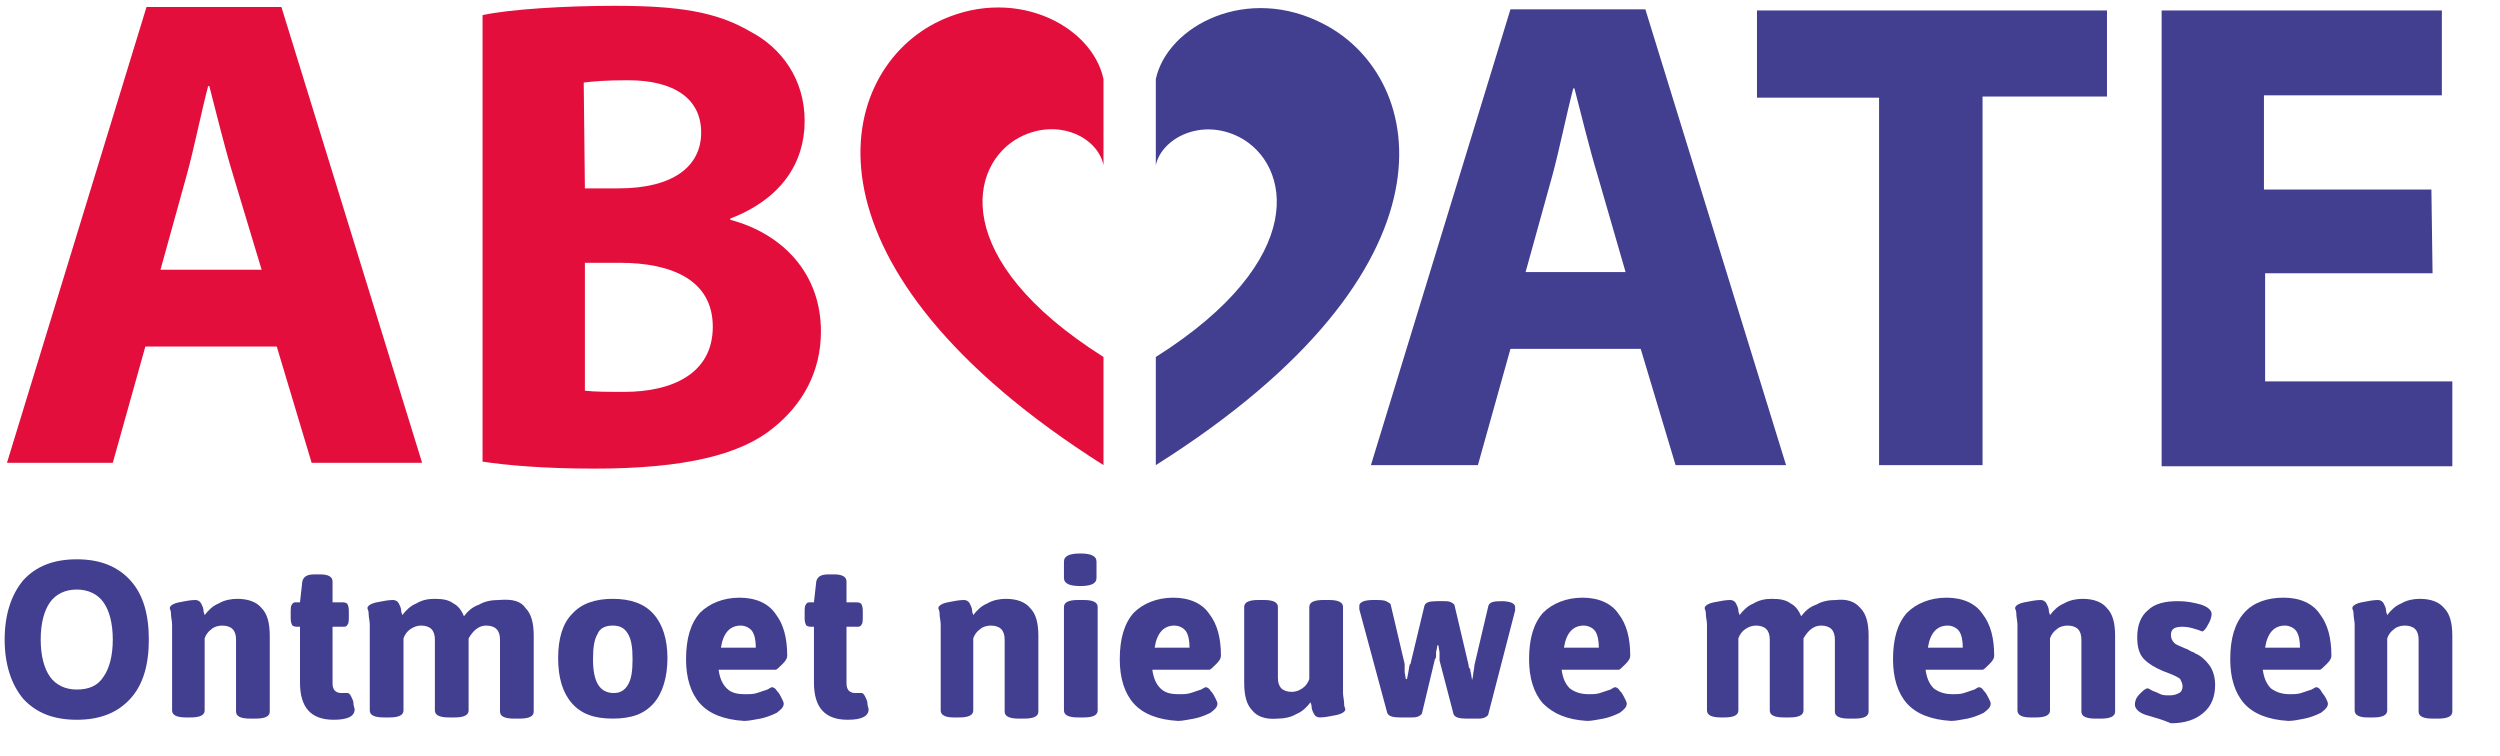 <?xml version="1.0" encoding="utf-8"?>
<svg version="1.1" id="Laag_1" xmlns="http://www.w3.org/2000/svg" viewBox="0 0 215 65">
<style type="text/css">
	.st0{fill:#E30E3C;}
	.st1{fill:#423E90;}
	.st2{enable-background:new    ;}
</style>
<g>
	<g>
		<path class="st0" d="M12.5,29.8l-2.8,10H0.6l12-39.2h11.6l12.1,39.2h-9.5l-3-10C23.7,29.8,12.5,29.8,12.5,29.8z M22.5,23.2
			L20,14.9c-0.7-2.3-1.4-5.2-2-7.5h-0.1c-0.6,2.3-1.2,5.3-1.8,7.5l-2.3,8.3H22.5L22.5,23.2z"/>
		<path class="st0" d="M41.5,1.3c2.3-0.5,7-0.8,11.4-0.8c5.4,0,8.7,0.5,11.6,2.2c2.7,1.4,4.7,4.1,4.7,7.7s-2,6.7-6.4,8.4v0.1
			c4.5,1.2,7.8,4.6,7.8,9.6c0,3.5-1.6,6.3-4.1,8.3c-2.8,2.3-7.6,3.5-15.4,3.5c-4.4,0-7.6-0.3-9.6-0.6C41.5,39.7,41.5,1.3,41.5,1.3z
			 M50.3,16.2h2.9c4.7,0,7.1-1.9,7.1-4.8s-2.3-4.5-6.3-4.5c-1.9,0-3,0.1-3.8,0.2L50.3,16.2L50.3,16.2z M50.3,33.6
			c0.9,0.1,1.9,0.1,3.4,0.1c4,0,7.6-1.5,7.6-5.6c0-4-3.5-5.5-8-5.5h-3L50.3,33.6L50.3,33.6z"/>
	</g>
	<g>
		<path class="st1" d="M129.9,30l-2.8,10h-9.2l12-39.2h11.6l12.1,39.2h-9.5l-3-10H129.9L129.9,30z M139.8,23.4l-2.4-8.3
			c-0.7-2.3-1.4-5.2-2-7.5h-0.1c-0.6,2.3-1.2,5.3-1.8,7.5l-2.3,8.3H139.8L139.8,23.4z"/>
		<path class="st1" d="M161.6,8.4h-10.5V0.9h30.1v7.4h-10.7v31.7h-8.9C161.6,40.1,161.6,8.4,161.6,8.4z"/>
		<path class="st1" d="M209.2,23.5h-14.4v9.3h16.1v7.3h-25V0.9H210v7.3h-15.3v8.1h14.4L209.2,23.5L209.2,23.5z"/>
	</g>
	<path class="st1" d="M113.9,2.1c-6.6-3.5-13.5,0.1-14.5,4.7l0,0v7.4l0,0c0.5-2.3,3.9-4.1,7.2-2.4c4.4,2.3,6.1,10.5-7.2,18.9l0,0
		v9.3l0,0C126.2,23.1,122.7,6.7,113.9,2.1L113.9,2.1z"/>
	<path class="st0" d="M94.9,30.7c-13.3-8.4-11.6-16.6-7.2-18.9c3.3-1.7,6.7,0,7.2,2.4V6.8C93.9,2.1,87-1.4,80.4,2
		c-8.8,4.6-12.2,21.1,14.5,38V30.7L94.9,30.7z"/>
</g>
<g class="st2">
	<path class="st1" d="M2,60.1C1,58.9,0.4,57.2,0.4,55S1,51.1,2,49.9c1.1-1.2,2.6-1.8,4.6-1.8c2,0,3.5,0.6,4.6,1.8
		c1.1,1.2,1.6,2.9,1.6,5.1s-0.5,3.9-1.6,5.1s-2.6,1.8-4.6,1.8C4.6,61.9,3.1,61.3,2,60.1z M8.9,58.2c0.5-0.7,0.8-1.8,0.8-3.2
		c0-1.4-0.3-2.5-0.8-3.2c-0.5-0.7-1.3-1.1-2.3-1.1c-1,0-1.8,0.4-2.3,1.1c-0.5,0.7-0.8,1.8-0.8,3.2c0,1.4,0.3,2.5,0.8,3.2
		s1.3,1.1,2.3,1.1C7.6,59.3,8.4,59,8.9,58.2z"/>
	<path class="st1" d="M14.8,61.1V55c0-0.6,0-1,0-1.3c0-0.3-0.1-0.6-0.1-1c0-0.2-0.1-0.3-0.1-0.4c0-0.2,0.3-0.4,0.8-0.5
		c0.5-0.1,1-0.2,1.4-0.2c0.2,0,0.4,0.1,0.5,0.3c0.1,0.2,0.2,0.4,0.2,0.6s0.1,0.3,0.1,0.4c0.3-0.4,0.7-0.8,1.2-1
		c0.5-0.3,1.1-0.4,1.6-0.4c1,0,1.7,0.3,2.1,0.8c0.5,0.5,0.7,1.3,0.7,2.4v6.5c0,0.4-0.4,0.6-1.2,0.6h-0.5c-0.8,0-1.2-0.2-1.2-0.6V55
		c0-0.4-0.1-0.7-0.3-0.9c-0.2-0.2-0.5-0.3-0.9-0.3c-0.3,0-0.7,0.1-0.9,0.3c-0.3,0.2-0.5,0.5-0.6,0.8v6.2c0,0.4-0.4,0.6-1.2,0.6H16
		C15.2,61.7,14.8,61.5,14.8,61.1z"/>
	<path class="st1" d="M25.8,58.7v-4.8h-0.3c-0.2,0-0.4-0.1-0.4-0.2c-0.1-0.2-0.1-0.4-0.1-0.7v-0.3c0-0.3,0-0.6,0.1-0.7
		c0.1-0.2,0.2-0.2,0.4-0.2h0.3l0.2-1.8c0.1-0.4,0.4-0.6,1-0.6h0.6c0.6,0,1,0.2,1,0.6v1.8h0.9c0.2,0,0.4,0.1,0.4,0.2
		c0.1,0.2,0.1,0.4,0.1,0.7v0.3c0,0.3,0,0.6-0.1,0.7c-0.1,0.2-0.2,0.2-0.4,0.2h-0.9v4.9c0,0.3,0.1,0.5,0.2,0.6s0.3,0.2,0.5,0.2
		c0.1,0,0.2,0,0.3,0c0.1,0,0.2,0,0.3,0c0.1,0,0.2,0.1,0.3,0.3s0.2,0.4,0.2,0.6s0.1,0.4,0.1,0.5c0,0.6-0.6,0.9-1.8,0.9
		C26.7,61.9,25.8,60.8,25.8,58.7z"/>
	<path class="st1" d="M45.2,52.3c0.5,0.5,0.7,1.3,0.7,2.4v6.5c0,0.4-0.4,0.6-1.2,0.6h-0.5c-0.8,0-1.2-0.2-1.2-0.6V55
		c0-0.4-0.1-0.7-0.3-0.9c-0.2-0.2-0.5-0.3-0.9-0.3c-0.6,0-1.1,0.4-1.5,1.1v6.2c0,0.4-0.4,0.6-1.2,0.6h-0.5c-0.8,0-1.2-0.2-1.2-0.6
		V55c0-0.4-0.1-0.7-0.3-0.9c-0.2-0.2-0.5-0.3-0.9-0.3c-0.3,0-0.6,0.1-0.9,0.3c-0.3,0.2-0.5,0.5-0.6,0.8v6.2c0,0.4-0.4,0.6-1.2,0.6
		h-0.5c-0.8,0-1.2-0.2-1.2-0.6V55c0-0.6,0-1,0-1.3c0-0.3-0.1-0.6-0.1-1c0-0.2-0.1-0.3-0.1-0.4c0-0.2,0.3-0.4,0.8-0.5
		c0.5-0.1,1-0.2,1.4-0.2c0.2,0,0.4,0.1,0.5,0.3c0.1,0.2,0.2,0.4,0.2,0.6s0.1,0.3,0.1,0.4c0.3-0.4,0.7-0.8,1.2-1
		c0.5-0.3,1-0.4,1.6-0.4c0.7,0,1.2,0.1,1.6,0.4c0.4,0.2,0.7,0.6,0.9,1.1c0.3-0.4,0.7-0.8,1.3-1c0.5-0.3,1.1-0.4,1.7-0.4
		C44.1,51.5,44.8,51.7,45.2,52.3z"/>
	<path class="st1" d="M49.2,60.5c-0.8-0.9-1.2-2.2-1.2-3.9s0.4-3,1.2-3.8c0.8-0.9,2-1.3,3.5-1.3s2.7,0.4,3.5,1.3
		c0.8,0.9,1.2,2.2,1.2,3.8s-0.4,3-1.2,3.9s-1.9,1.3-3.5,1.3S50,61.4,49.2,60.5z M54,58.9c0.3-0.5,0.4-1.2,0.4-2.2S54.3,55,54,54.5
		s-0.7-0.7-1.3-0.7s-1.1,0.2-1.3,0.7c-0.3,0.5-0.4,1.2-0.4,2.2c0,2,0.6,2.9,1.8,2.9C53.3,59.6,53.7,59.4,54,58.9z"/>
	<path class="st1" d="M60.2,60.5c-0.8-0.9-1.2-2.2-1.2-3.8c0-1.8,0.4-3.1,1.2-4c0.8-0.8,2-1.3,3.4-1.3c1.4,0,2.5,0.5,3.1,1.4
		c0.7,0.9,1,2.1,1,3.6c0,0.2-0.1,0.4-0.4,0.7c-0.3,0.3-0.5,0.5-0.6,0.5h-4.9c0.1,0.7,0.3,1.2,0.7,1.6s0.9,0.5,1.6,0.5
		c0.4,0,0.7,0,1-0.1c0.3-0.1,0.6-0.2,0.9-0.3c0.2-0.1,0.3-0.2,0.4-0.2c0.1,0,0.3,0.1,0.4,0.3c0.2,0.2,0.3,0.4,0.4,0.6
		c0.1,0.2,0.2,0.4,0.2,0.5c0,0.3-0.2,0.5-0.6,0.8c-0.4,0.2-0.9,0.4-1.4,0.5c-0.6,0.1-1,0.2-1.4,0.2C62.3,61.9,61,61.4,60.2,60.5z
		 M65,55.7c0-0.6-0.1-1.1-0.3-1.4s-0.6-0.5-1-0.5c-0.9,0-1.5,0.6-1.7,1.9H65z"/>
	<path class="st1" d="M70,58.7v-4.8h-0.3c-0.2,0-0.4-0.1-0.4-0.2c-0.1-0.2-0.1-0.4-0.1-0.7v-0.3c0-0.3,0-0.6,0.1-0.7
		c0.1-0.2,0.2-0.2,0.4-0.2H70l0.2-1.8c0.1-0.4,0.4-0.6,1-0.6h0.6c0.6,0,1,0.2,1,0.6v1.8h0.9c0.2,0,0.4,0.1,0.4,0.2
		c0.1,0.2,0.1,0.4,0.1,0.7v0.3c0,0.3,0,0.6-0.1,0.7c-0.1,0.2-0.2,0.2-0.4,0.2h-0.9v4.9c0,0.3,0.1,0.5,0.2,0.6s0.3,0.2,0.5,0.2
		c0.1,0,0.2,0,0.3,0c0.1,0,0.2,0,0.3,0c0.1,0,0.2,0.1,0.3,0.3s0.2,0.4,0.2,0.6s0.1,0.4,0.1,0.5c0,0.6-0.6,0.9-1.8,0.9
		C70.9,61.9,70,60.8,70,58.7z"/>
	<path class="st1" d="M80.9,61.1V55c0-0.6,0-1,0-1.3c0-0.3-0.1-0.6-0.1-1c0-0.2-0.1-0.3-0.1-0.4c0-0.2,0.3-0.4,0.8-0.5
		c0.5-0.1,1-0.2,1.4-0.2c0.2,0,0.4,0.1,0.5,0.3c0.1,0.2,0.2,0.4,0.2,0.6s0.1,0.3,0.1,0.4c0.3-0.4,0.7-0.8,1.2-1
		c0.5-0.3,1.1-0.4,1.6-0.4c1,0,1.7,0.3,2.1,0.8c0.5,0.5,0.7,1.3,0.7,2.4v6.5c0,0.4-0.4,0.6-1.2,0.6h-0.5c-0.8,0-1.2-0.2-1.2-0.6V55
		c0-0.4-0.1-0.7-0.3-0.9c-0.2-0.2-0.5-0.3-0.9-0.3c-0.3,0-0.7,0.1-0.9,0.3c-0.3,0.2-0.5,0.5-0.6,0.8v6.2c0,0.4-0.4,0.6-1.2,0.6H82
		C81.3,61.7,80.9,61.5,80.9,61.1z"/>
	<path class="st1" d="M91.5,49.7v-1.4c0-0.5,0.5-0.7,1.4-0.7s1.4,0.2,1.4,0.7v1.4c0,0.5-0.5,0.7-1.4,0.7S91.5,50.2,91.5,49.7z
		 M91.5,61.1v-8.9c0-0.4,0.4-0.6,1.2-0.6h0.5c0.8,0,1.2,0.2,1.2,0.6v8.9c0,0.4-0.4,0.6-1.2,0.6h-0.5C91.9,61.7,91.5,61.5,91.5,61.1z
		"/>
	<path class="st1" d="M97.5,60.5c-0.8-0.9-1.2-2.2-1.2-3.8c0-1.8,0.4-3.1,1.2-4c0.8-0.8,2-1.3,3.4-1.3c1.4,0,2.5,0.5,3.1,1.4
		c0.7,0.9,1,2.1,1,3.6c0,0.2-0.1,0.4-0.4,0.7c-0.3,0.3-0.5,0.5-0.6,0.5h-4.9c0.1,0.7,0.3,1.2,0.7,1.6s0.9,0.5,1.6,0.5
		c0.4,0,0.7,0,1-0.1c0.3-0.1,0.6-0.2,0.9-0.3c0.2-0.1,0.3-0.2,0.4-0.2c0.1,0,0.3,0.1,0.4,0.3c0.2,0.2,0.3,0.4,0.4,0.6
		c0.1,0.2,0.2,0.4,0.2,0.5c0,0.3-0.2,0.5-0.6,0.8c-0.4,0.2-0.9,0.4-1.4,0.5c-0.6,0.1-1,0.2-1.4,0.2C99.6,61.9,98.3,61.4,97.5,60.5z
		 M102.3,55.7c0-0.6-0.1-1.1-0.3-1.4s-0.6-0.5-1-0.5c-0.9,0-1.5,0.6-1.7,1.9H102.3z"/>
	<path class="st1" d="M107.7,61.1c-0.5-0.5-0.7-1.3-0.7-2.4v-6.5c0-0.4,0.4-0.6,1.2-0.6h0.5c0.8,0,1.2,0.2,1.2,0.6v6.1
		c0,0.4,0.1,0.7,0.3,0.9c0.2,0.2,0.5,0.3,0.9,0.3c0.3,0,0.6-0.1,0.9-0.3c0.3-0.2,0.5-0.5,0.6-0.8v-6.2c0-0.4,0.4-0.6,1.2-0.6h0.5
		c0.8,0,1.2,0.2,1.2,0.6v6.1c0,0.6,0,1,0,1.3s0.1,0.6,0.1,1c0,0.2,0.1,0.3,0.1,0.4c0,0.2-0.3,0.4-0.8,0.5s-1,0.2-1.4,0.2
		c-0.2,0-0.4-0.1-0.5-0.3c-0.1-0.2-0.2-0.4-0.2-0.6c0-0.2-0.1-0.4-0.1-0.4c-0.3,0.4-0.7,0.8-1.2,1c-0.5,0.3-1.1,0.4-1.6,0.4
		C108.8,61.9,108.1,61.6,107.7,61.1z"/>
</g>
<g class="st2">
	<path class="st1" d="M119.3,61.3l-2.4-8.9c0-0.1,0-0.2,0-0.3c0-0.3,0.4-0.5,1.2-0.5c0.5,0,0.9,0,1.1,0.1s0.4,0.2,0.4,0.3l1.2,5.1
		c0,0.1,0,0.2,0,0.3c0,0.1,0,0.3,0,0.4l0.1,0.6h0.1l0.1-0.5c0.1-0.5,0.1-0.8,0.2-0.8l1.2-5c0.1-0.3,0.4-0.4,1.1-0.4h0.5
		c0.3,0,0.5,0,0.7,0.1c0.2,0.1,0.3,0.2,0.3,0.3l1.2,5.1c0,0.1,0,0.2,0.1,0.3s0,0.2,0.1,0.4l0.1,0.6h0c0-0.1,0.1-0.3,0.1-0.6
		c0.1-0.5,0.1-0.7,0.1-0.7l1.2-5.1c0.1-0.3,0.4-0.4,1.1-0.4c0.8,0,1.2,0.2,1.2,0.5c0,0.1,0,0.2,0,0.3l-2.3,8.9
		c0,0.1-0.1,0.2-0.3,0.3c-0.2,0.1-0.4,0.1-0.7,0.1h-0.9c-0.6,0-1-0.1-1.1-0.4l-1.2-4.6c0-0.1,0-0.2,0-0.3c0-0.1,0-0.3,0-0.4
		l-0.1-0.6h-0.1c0,0.3-0.1,0.5-0.1,0.6c0,0.1,0,0.2,0,0.3c0,0.1,0,0.2-0.1,0.3l-1.1,4.6c0,0.1-0.1,0.2-0.3,0.3s-0.4,0.1-0.7,0.1
		h-0.9C119.8,61.7,119.4,61.6,119.3,61.3z"/>
</g>
<g class="st2">
	<path class="st1" d="M132.7,60.5c-0.8-0.9-1.2-2.2-1.2-3.8c0-1.8,0.4-3.1,1.2-4c0.8-0.8,2-1.3,3.4-1.3c1.4,0,2.5,0.5,3.1,1.4
		c0.7,0.9,1,2.1,1,3.6c0,0.2-0.1,0.4-0.4,0.7s-0.5,0.5-0.6,0.5h-4.9c0.1,0.7,0.3,1.2,0.7,1.6c0.4,0.3,0.9,0.5,1.6,0.5
		c0.4,0,0.7,0,1-0.1s0.6-0.2,0.9-0.3c0.2-0.1,0.3-0.2,0.4-0.2c0.1,0,0.3,0.1,0.4,0.3c0.2,0.2,0.3,0.4,0.4,0.6
		c0.1,0.2,0.2,0.4,0.2,0.5c0,0.3-0.2,0.5-0.6,0.8c-0.4,0.2-0.9,0.4-1.4,0.5c-0.6,0.1-1,0.2-1.4,0.2
		C134.8,61.9,133.6,61.4,132.7,60.5z M137.5,55.7c0-0.6-0.1-1.1-0.3-1.4s-0.6-0.5-1-0.5c-0.9,0-1.5,0.6-1.7,1.9H137.5z"/>
	<path class="st1" d="M160,52.3c0.5,0.5,0.7,1.3,0.7,2.4v6.5c0,0.4-0.4,0.6-1.2,0.6H159c-0.8,0-1.2-0.2-1.2-0.6V55
		c0-0.4-0.1-0.7-0.3-0.9c-0.2-0.2-0.5-0.3-0.9-0.3c-0.6,0-1.1,0.4-1.5,1.1v6.2c0,0.4-0.4,0.6-1.2,0.6h-0.5c-0.8,0-1.2-0.2-1.2-0.6
		V55c0-0.4-0.1-0.7-0.3-0.9c-0.2-0.2-0.5-0.3-0.9-0.3c-0.3,0-0.6,0.1-0.9,0.3c-0.3,0.2-0.5,0.5-0.6,0.8v6.2c0,0.4-0.4,0.6-1.2,0.6
		H148c-0.8,0-1.2-0.2-1.2-0.6V55c0-0.6,0-1,0-1.3c0-0.3-0.1-0.6-0.1-1c0-0.2-0.1-0.3-0.1-0.4c0-0.2,0.3-0.4,0.8-0.5
		c0.5-0.1,1-0.2,1.4-0.2c0.2,0,0.4,0.1,0.5,0.3c0.1,0.2,0.2,0.4,0.2,0.6s0.1,0.3,0.1,0.4c0.3-0.4,0.7-0.8,1.2-1
		c0.5-0.3,1-0.4,1.6-0.4c0.7,0,1.2,0.1,1.6,0.4c0.4,0.2,0.7,0.6,0.9,1.1c0.3-0.4,0.7-0.8,1.3-1c0.5-0.3,1.1-0.4,1.7-0.4
		C158.8,51.5,159.5,51.7,160,52.3z"/>
	<path class="st1" d="M164,60.5c-0.8-0.9-1.2-2.2-1.2-3.8c0-1.8,0.4-3.1,1.2-4c0.8-0.8,2-1.3,3.4-1.3c1.4,0,2.5,0.5,3.1,1.4
		c0.7,0.9,1,2.1,1,3.6c0,0.2-0.1,0.4-0.4,0.7s-0.5,0.5-0.6,0.5h-4.9c0.1,0.7,0.3,1.2,0.7,1.6c0.4,0.3,0.9,0.5,1.6,0.5
		c0.4,0,0.7,0,1-0.1s0.6-0.2,0.9-0.3c0.2-0.1,0.3-0.2,0.4-0.2c0.1,0,0.3,0.1,0.4,0.3c0.2,0.2,0.3,0.4,0.4,0.6
		c0.1,0.2,0.2,0.4,0.2,0.5c0,0.3-0.2,0.5-0.6,0.8c-0.4,0.2-0.9,0.4-1.4,0.5c-0.6,0.1-1,0.2-1.4,0.2C166.1,61.9,164.8,61.4,164,60.5z
		 M168.8,55.7c0-0.6-0.1-1.1-0.3-1.4s-0.6-0.5-1-0.5c-0.9,0-1.5,0.6-1.7,1.9H168.8z"/>
	<path class="st1" d="M173.5,61.1V55c0-0.6,0-1,0-1.3c0-0.3-0.1-0.6-0.1-1c0-0.2-0.1-0.3-0.1-0.4c0-0.2,0.3-0.4,0.8-0.5
		c0.5-0.1,1-0.2,1.4-0.2c0.2,0,0.4,0.1,0.5,0.3c0.1,0.2,0.2,0.4,0.2,0.6s0.1,0.3,0.1,0.4c0.3-0.4,0.7-0.8,1.2-1
		c0.5-0.3,1.1-0.4,1.6-0.4c1,0,1.7,0.3,2.1,0.8c0.5,0.5,0.7,1.3,0.7,2.4v6.5c0,0.4-0.4,0.6-1.2,0.6h-0.5c-0.8,0-1.2-0.2-1.2-0.6V55
		c0-0.4-0.1-0.7-0.3-0.9c-0.2-0.2-0.5-0.3-0.9-0.3c-0.3,0-0.7,0.1-0.9,0.3c-0.3,0.2-0.5,0.5-0.6,0.8v6.2c0,0.4-0.4,0.6-1.2,0.6h-0.5
		C173.9,61.7,173.5,61.5,173.5,61.1z"/>
	<path class="st1" d="M184.6,61.5c-0.7-0.2-1-0.6-1-0.9c0-0.3,0.1-0.6,0.4-0.9s0.5-0.5,0.7-0.5c0.1,0,0.2,0.1,0.4,0.2
		c0.3,0.1,0.5,0.2,0.7,0.3c0.2,0.1,0.5,0.1,0.8,0.1c0.4,0,0.6-0.1,0.8-0.2c0.2-0.1,0.3-0.3,0.3-0.6c0-0.2-0.1-0.4-0.2-0.6
		c-0.1-0.1-0.3-0.2-0.5-0.3c-0.2-0.1-0.5-0.2-1-0.4c-0.7-0.3-1.2-0.6-1.6-1c-0.4-0.4-0.6-1-0.6-1.9c0-1,0.3-1.8,0.9-2.3
		c0.6-0.6,1.5-0.8,2.6-0.8c0.7,0,1.3,0.1,2,0.3c0.6,0.2,0.9,0.5,0.9,0.8c0,0.2-0.1,0.6-0.3,0.9c-0.2,0.4-0.4,0.6-0.5,0.6
		c-0.1,0-0.2-0.1-0.6-0.2c-0.3-0.1-0.7-0.2-1.1-0.2c-0.7,0-1,0.2-1,0.7c0,0.3,0.1,0.5,0.3,0.7c0.2,0.2,0.6,0.3,1,0.5
		c0.1,0,0.2,0.1,0.4,0.2c0.2,0.1,0.3,0.1,0.4,0.2c0.5,0.2,0.9,0.6,1.2,1c0.3,0.4,0.5,1,0.5,1.7c0,1-0.3,1.8-1,2.4
		c-0.7,0.6-1.6,0.9-2.8,0.9C186,61.9,185.3,61.7,184.6,61.5z"/>
	<path class="st1" d="M193,60.5c-0.8-0.9-1.2-2.2-1.2-3.8c0-1.8,0.4-3.1,1.2-4s2-1.3,3.4-1.3c1.4,0,2.5,0.5,3.1,1.4
		c0.7,0.9,1,2.1,1,3.6c0,0.2-0.1,0.4-0.4,0.7c-0.3,0.3-0.5,0.5-0.6,0.5h-4.9c0.1,0.7,0.3,1.2,0.7,1.6c0.4,0.3,0.9,0.5,1.6,0.5
		c0.4,0,0.7,0,1-0.1c0.3-0.1,0.6-0.2,0.9-0.3c0.2-0.1,0.3-0.2,0.4-0.2c0.1,0,0.3,0.1,0.4,0.3s0.3,0.4,0.4,0.6
		c0.1,0.2,0.2,0.4,0.2,0.5c0,0.3-0.2,0.5-0.6,0.8c-0.4,0.2-0.9,0.4-1.4,0.5s-1,0.2-1.4,0.2C195.1,61.9,193.8,61.4,193,60.5z
		 M197.8,55.7c0-0.6-0.1-1.1-0.3-1.4s-0.6-0.5-1-0.5c-0.9,0-1.5,0.6-1.7,1.9H197.8z"/>
	<path class="st1" d="M202.5,61.1V55c0-0.6,0-1,0-1.3c0-0.3-0.1-0.6-0.1-1c0-0.2-0.1-0.3-0.1-0.4c0-0.2,0.3-0.4,0.8-0.5
		c0.5-0.1,1-0.2,1.4-0.2c0.2,0,0.4,0.1,0.5,0.3c0.1,0.2,0.2,0.4,0.2,0.6s0.1,0.3,0.1,0.4c0.3-0.4,0.7-0.8,1.2-1
		c0.5-0.3,1.1-0.4,1.6-0.4c1,0,1.7,0.3,2.1,0.8c0.5,0.5,0.7,1.3,0.7,2.4v6.5c0,0.4-0.4,0.6-1.2,0.6h-0.5c-0.8,0-1.2-0.2-1.2-0.6V55
		c0-0.4-0.1-0.7-0.3-0.9c-0.2-0.2-0.5-0.3-0.9-0.3c-0.3,0-0.7,0.1-0.9,0.3c-0.3,0.2-0.5,0.5-0.6,0.8v6.2c0,0.4-0.4,0.6-1.2,0.6h-0.5
		C202.9,61.7,202.5,61.5,202.5,61.1z"/>
</g>
</svg>

